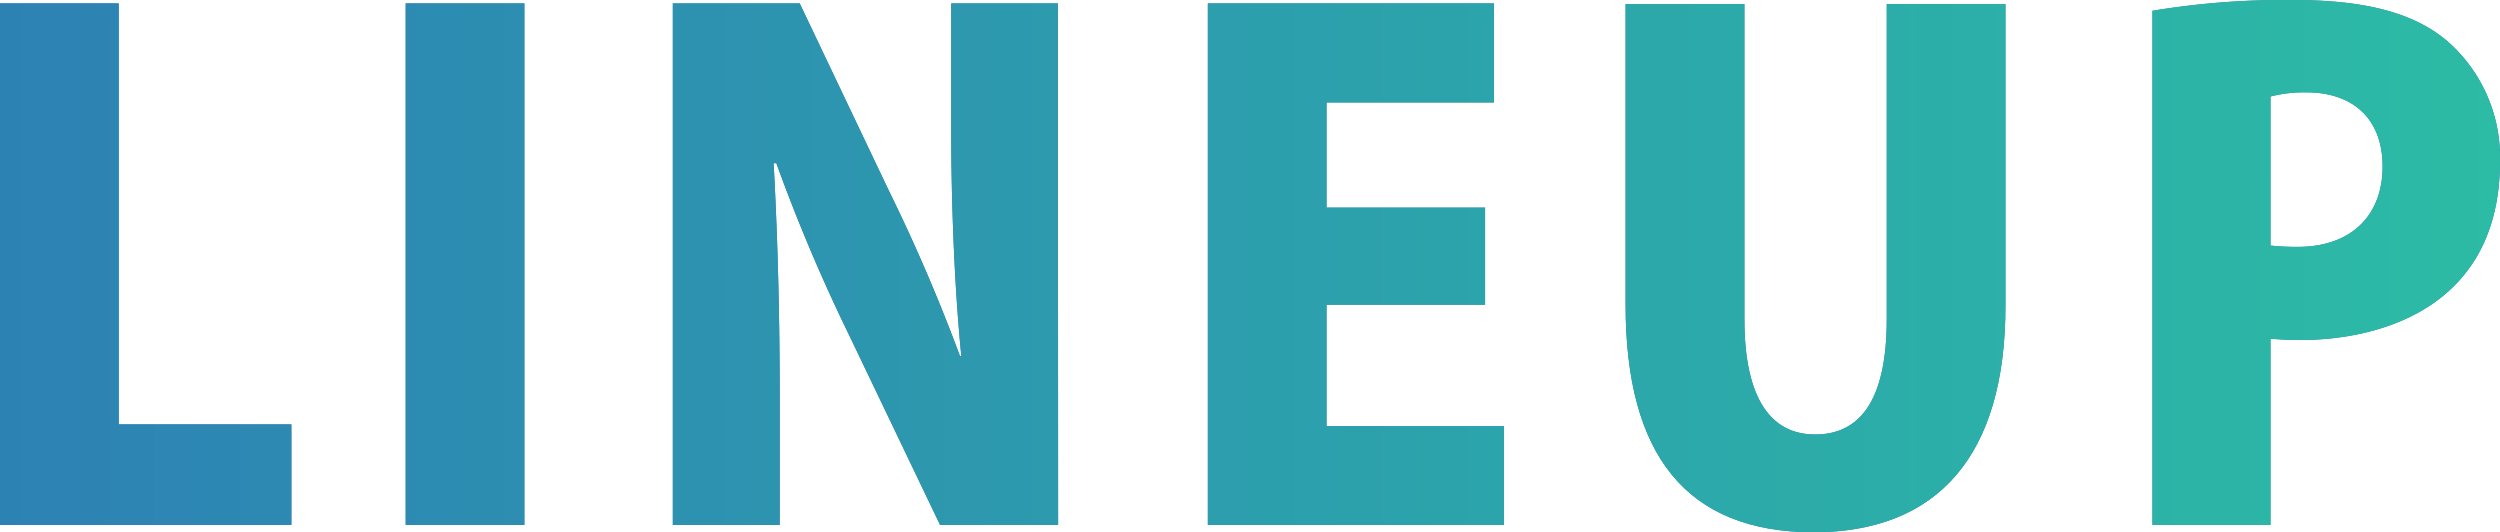 <svg xmlns="http://www.w3.org/2000/svg" xmlns:xlink="http://www.w3.org/1999/xlink" viewBox="0 0 192.7 41.03"><defs><style>.cls-1{fill:#2d82b4;}.cls-2{fill:url(#新規グラデーションスウォッチ_1);}</style><linearGradient id="新規グラデーションスウォッチ_1" y1="20.52" x2="192.7" y2="20.52" gradientUnits="userSpaceOnUse"><stop offset="0" stop-color="#2d82b4"/><stop offset="1" stop-color="#2cbba5"/></linearGradient></defs><g id="レイヤー_2" data-name="レイヤー 2"><g id="レイヤー_1-2" data-name="レイヤー 1"><path class="cls-1" d="M22.46,40.46H0V.26H9.15V32.71H22.46Z"/><path class="cls-1" d="M31.27.26h9.15v40.2H31.27Z"/><path class="cls-1" d="M81.56,40.46h-9.1l-7-14.61a135.42,135.42,0,0,1-5.62-13.27h-.21c.26,4.69.47,10.82.47,18v9.88H51.86V.26h9.78L68.5,14.67A136.28,136.28,0,0,1,74,27.46h.1c-.47-4.68-.78-11-.78-17.63V.26h8.22Z"/><path class="cls-1" d="M115.93,40.46H93.1V.26h22.05V7.9h-12.9V16h12.22v7.49H102.25v9.36h13.68Z"/><path class="cls-1" d="M154.58,23.61c0,11.49-5.2,17.42-14.82,17.42C130,41,125.3,35.1,125.3,23.51V.31h9.16V24.6c0,6.19,2.08,8.89,5.45,8.89s5.52-2.5,5.52-8.89V.31h9.15Z"/><path class="cls-1" d="M165.91.83A62.29,62.29,0,0,1,176.73,0c5.31,0,9.21.88,11.91,3.17a11.89,11.89,0,0,1,4.06,9.26c0,11.18-9.1,13.78-15.4,13.78-.88,0-1.66-.05-2.29-.1V40.46h-9.1Zm9.1,18.1c.58.05,1.15.1,2.08.1,4.27,0,6.56-2.54,6.56-6.19s-2.24-5.72-5.88-5.72a10.31,10.31,0,0,0-2.76.32Z"/><path class="cls-2" d="M22.46,40.46H0V.26H9.15V32.71H22.46Z"/><path class="cls-2" d="M31.27.26h9.15v40.2H31.27Z"/><path class="cls-2" d="M81.56,40.46h-9.1l-7-14.61a135.42,135.42,0,0,1-5.62-13.27h-.21c.26,4.69.47,10.82.47,18v9.88H51.86V.26h9.78L68.5,14.67A136.28,136.28,0,0,1,74,27.46h.1c-.47-4.68-.78-11-.78-17.63V.26h8.22Z"/><path class="cls-2" d="M115.93,40.46H93.1V.26h22.05V7.9h-12.9V16h12.22v7.49H102.25v9.36h13.68Z"/><path class="cls-2" d="M154.58,23.61c0,11.49-5.2,17.42-14.82,17.42C130,41,125.3,35.1,125.3,23.51V.31h9.16V24.6c0,6.19,2.08,8.89,5.45,8.89s5.52-2.5,5.52-8.89V.31h9.15Z"/><path class="cls-2" d="M165.91.83A62.29,62.29,0,0,1,176.73,0c5.31,0,9.21.88,11.91,3.17a11.89,11.89,0,0,1,4.06,9.26c0,11.18-9.1,13.78-15.4,13.78-.88,0-1.66-.05-2.29-.1V40.46h-9.1Zm9.1,18.1c.58.05,1.15.1,2.08.1,4.27,0,6.56-2.54,6.56-6.19s-2.24-5.72-5.88-5.72a10.31,10.31,0,0,0-2.76.32Z"/></g></g></svg>